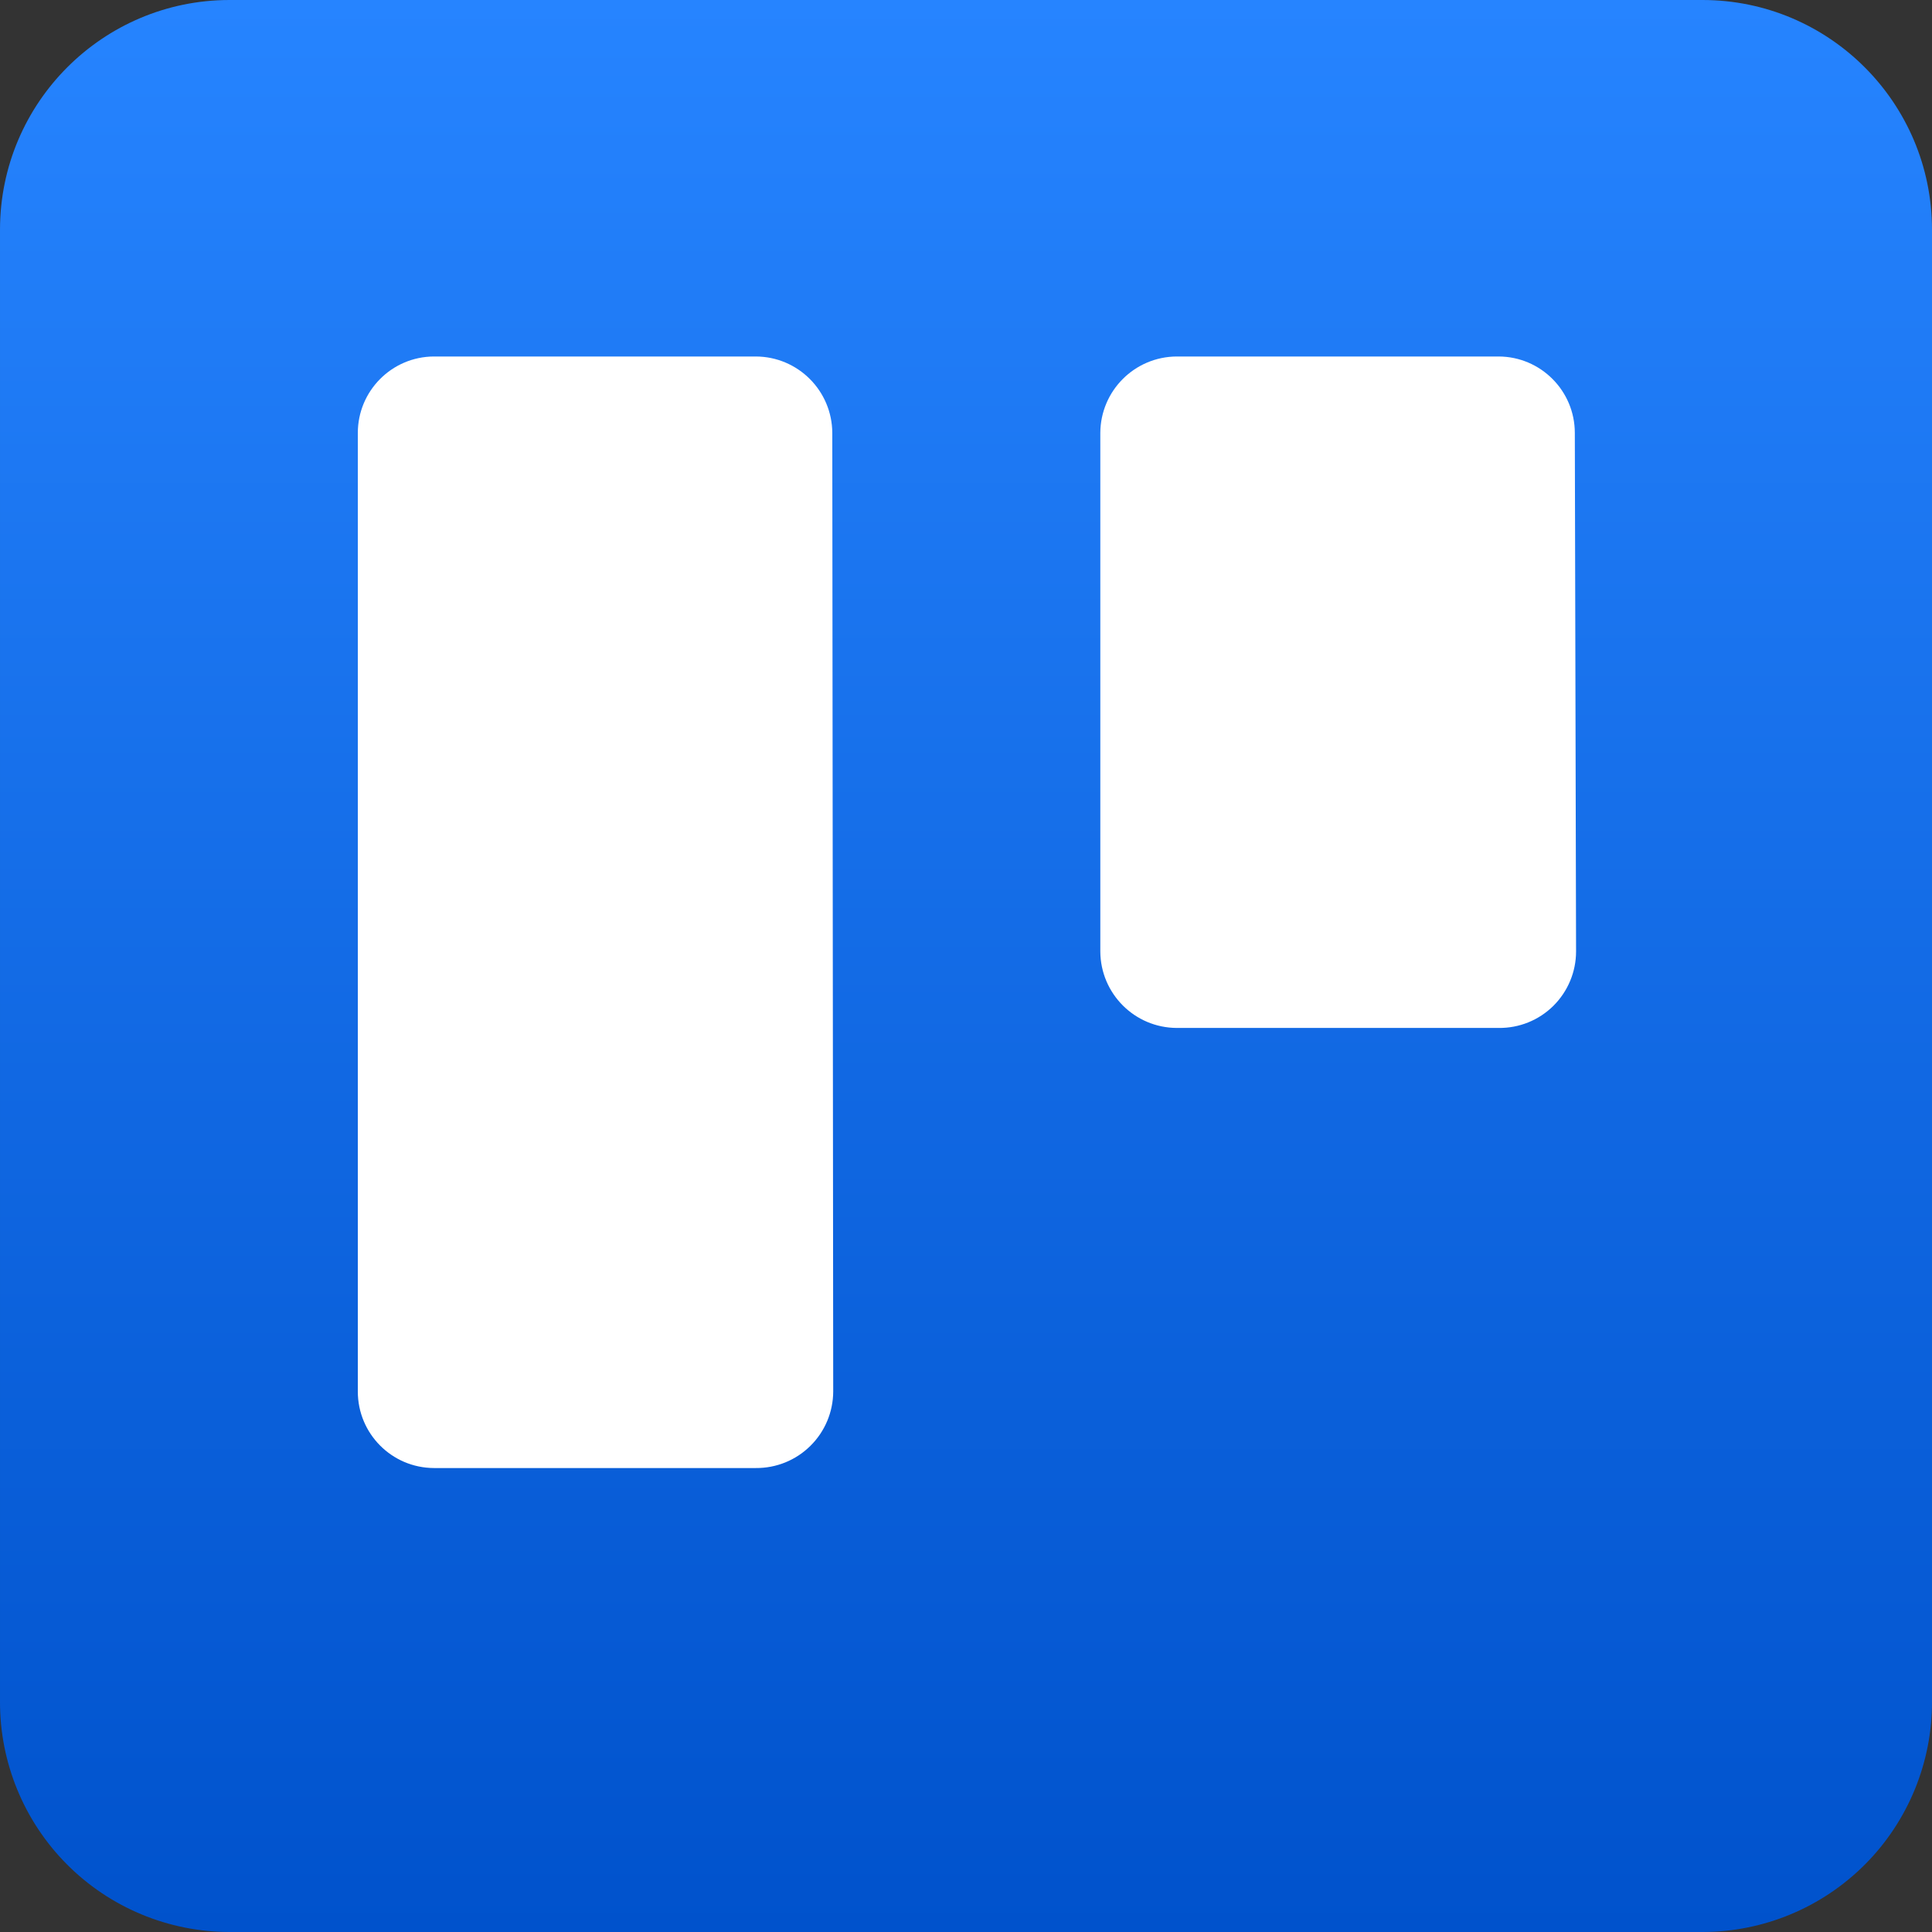 <svg width="48" height="48" viewBox="0 0 48 48" fill="none" xmlns="http://www.w3.org/2000/svg">
<rect x="0" y="0" width="48" height="48" fill="#333333" stroke="none"/>
<rect x="6.4" y="4.27" width="38.4" height="39.492" fill="white"/>
<path fill-rule="evenodd" clip-rule="evenodd" d="M42.302 0H5.706C2.558 0 0.004 2.552 4.59978e-05 5.702V42.267C-0.006 43.786 0.592 45.244 1.663 46.32C2.734 47.395 4.189 48 5.706 48H42.302C43.818 47.998 45.27 47.392 46.34 46.317C47.409 45.241 48.006 43.784 48 42.267V5.702C47.996 2.555 45.447 0.004 42.302 0ZM20.701 34.573C20.699 35.08 20.495 35.566 20.134 35.922C19.774 36.279 19.286 36.477 18.779 36.473H10.781C9.735 36.469 8.89 35.619 8.89 34.573V10.757C8.89 9.711 9.735 8.861 10.781 8.857H18.779C19.826 8.861 20.674 9.709 20.678 10.757L20.701 34.573ZM39.157 23.638C39.157 24.146 38.953 24.633 38.592 24.991C38.231 25.348 37.742 25.545 37.234 25.539H29.237C28.189 25.535 27.342 24.686 27.337 23.638V10.757C27.342 9.709 28.189 8.861 29.237 8.857H37.234C38.28 8.861 39.126 9.711 39.126 10.757L39.157 23.638Z" fill="url(#paint0_linear_1918_14055)"/>
<defs>
<linearGradient id="paint0_linear_1918_14055" x1="24.023" y1="48" x2="24.023" y2="0" gradientUnits="userSpaceOnUse">
<stop stop-color="#0052CC"/>
<stop offset="1" stop-color="#2684FF"/>
</linearGradient>
</defs>
</svg>
